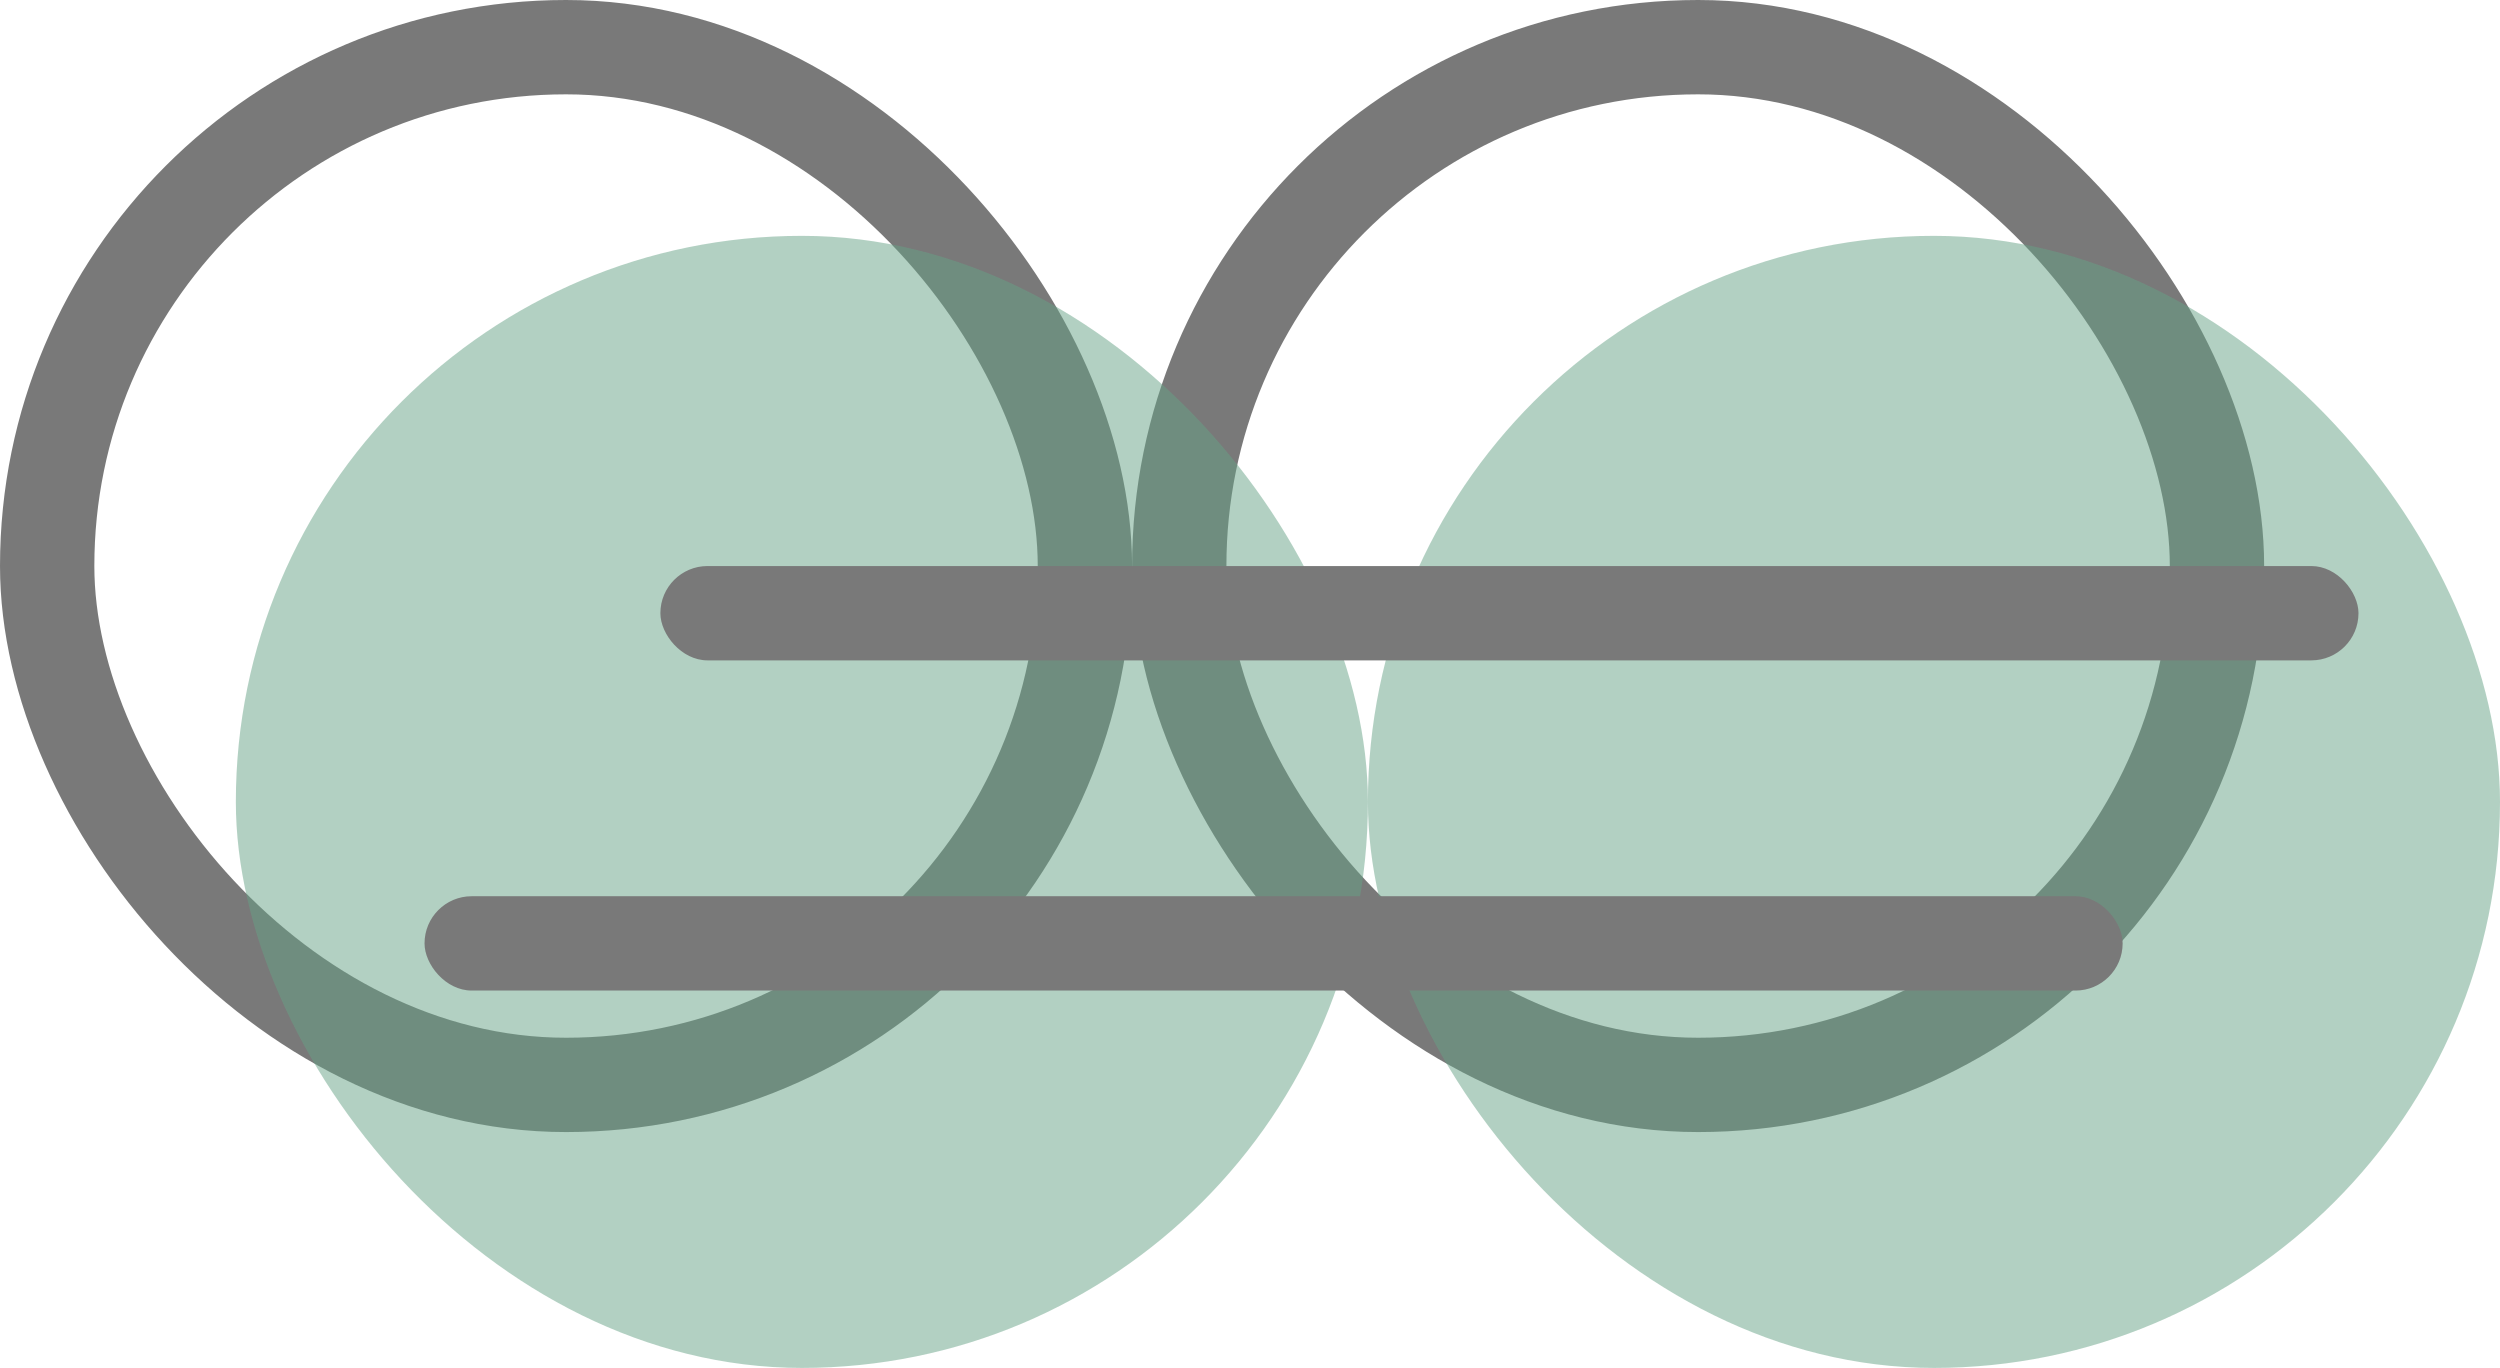 <svg width="53" height="29" viewBox="0 0 53 29" fill="none" xmlns="http://www.w3.org/2000/svg">
<rect x="1" y="1" width="22" height="22" rx="11" stroke="#797979" stroke-width="2"/>
<rect x="25" y="1" width="22" height="22" rx="11" stroke="#797979" stroke-width="2"/>
<rect x="5" y="5" width="24" height="24" rx="12" fill="#67A286" fill-opacity="0.5"/>
<rect x="29" y="5" width="24" height="24" rx="12" fill="#67A286" fill-opacity="0.5"/>
<rect x="14" y="12" width="36" height="2" rx="1" fill="#797979"/>
<rect x="9" y="19" width="36" height="2" rx="1" fill="#797979"/>
</svg>
